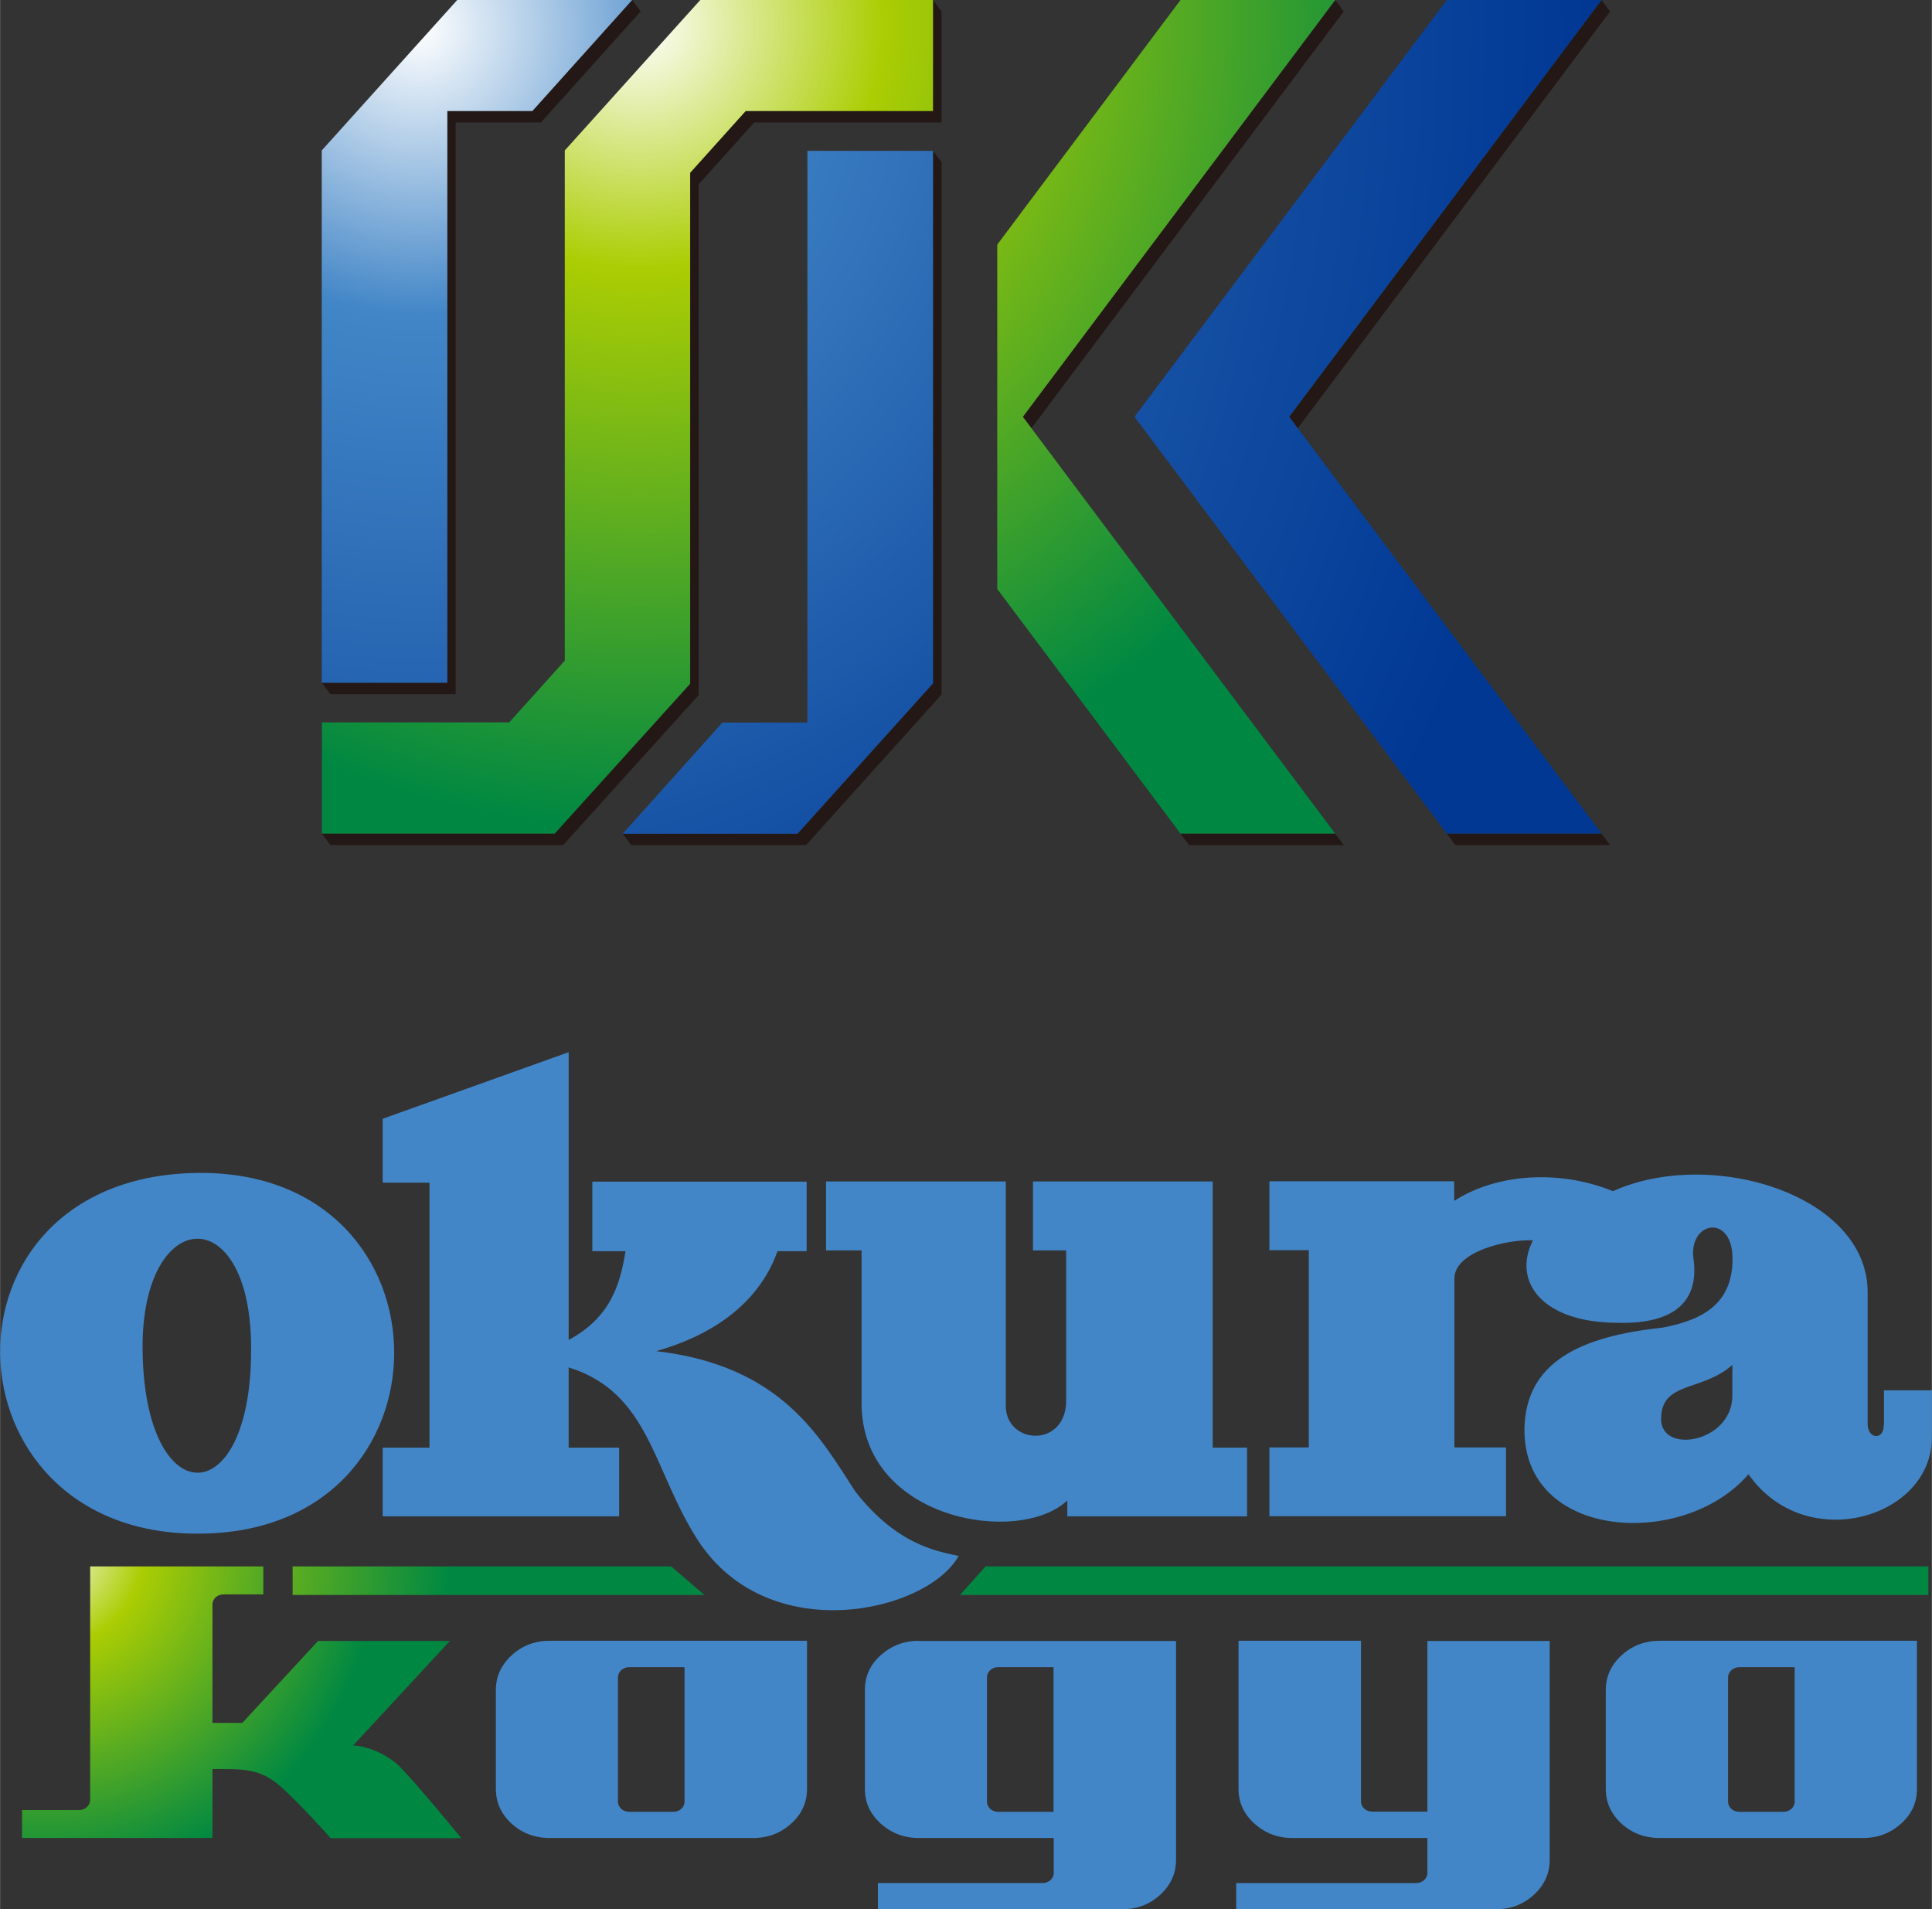 <?xml version="1.0" encoding="UTF-8"?><svg id="_レイヤー_2" xmlns="http://www.w3.org/2000/svg" width="35.11mm" height="34.69mm" xmlns:xlink="http://www.w3.org/1999/xlink" viewBox="0 0 99.52 98.34"><rect x="0" y="0" width="99.52" height="98.34" fill="#333333" stroke="none"/><defs><style>.cls-1{fill:#231815;}.cls-1,.cls-2,.cls-3,.cls-4,.cls-5,.cls-6,.cls-7,.cls-8,.cls-9,.cls-10{stroke-width:0px;}.cls-2{fill:url(#radial-gradient-8);}.cls-3{fill:#4286c7;}.cls-4{fill:url(#radial-gradient-2);}.cls-5{fill:url(#radial-gradient-7);}.cls-6{fill:url(#radial-gradient-5);}.cls-7{fill:url(#radial-gradient);}.cls-8{fill:url(#radial-gradient-6);}.cls-9{fill:url(#radial-gradient-3);}.cls-10{fill:url(#radial-gradient-4);}</style><radialGradient id="radial-gradient" cx="32.92" cy="1.31" fx="32.92" fy="1.31" r="50.31" gradientUnits="userSpaceOnUse"><stop offset="0" stop-color="#fff"/><stop offset=".25" stop-color="#abcd03"/><stop offset=".82" stop-color="#008842"/></radialGradient><radialGradient id="radial-gradient-2" cx="21.58" cy="1.5" fx="21.58" fy="1.5" r="66.85" gradientUnits="userSpaceOnUse"><stop offset="0" stop-color="#fff"/><stop offset=".22" stop-color="#4286c7"/><stop offset=".88" stop-color="#003894"/></radialGradient><radialGradient id="radial-gradient-3" cx="21.58" cy="1.5" fx="21.58" fy="1.5" r="66.85" xlink:href="#radial-gradient-2"/><radialGradient id="radial-gradient-4" cx="33.65" cy="1.31" fx="33.65" fy="1.31" r="50.31" xlink:href="#radial-gradient"/><radialGradient id="radial-gradient-5" cx="-3.39" cy="1.5" fx="-3.39" fy="1.5" r="96.91" xlink:href="#radial-gradient-2"/><radialGradient id="radial-gradient-6" cx="2.15" cy="79.72" fx="2.15" fy="79.72" r="21.1" xlink:href="#radial-gradient"/><radialGradient id="radial-gradient-7" cx="1.42" cy="79.82" fx="1.42" fy="79.82" r="26.55" xlink:href="#radial-gradient"/><radialGradient id="radial-gradient-8" cx="-.63" cy="79.82" fx="-.63" fy="79.82" r="26.82" xlink:href="#radial-gradient"/></defs><g id="_レイヤー_1-2"><polygon class="cls-1" points="48.06 0 48.06 5.72 38.4 5.72 35.54 8.9 35.54 35.22 28.57 42.94 16.57 42.94 17.02 43.53 29.01 43.53 35.99 35.8 35.99 9.49 38.85 6.31 48.5 6.31 48.5 .59 48.06 0"/><polygon class="cls-1" points="32.56 0 27.42 5.72 23.03 5.72 23.03 35.17 16.57 35.17 17.02 35.76 23.47 35.76 23.47 6.31 27.86 6.31 33 .59 32.56 0"/><polygon class="cls-1" points="48.06 7.77 48.06 35.2 41.08 42.94 32.07 42.94 32.51 43.53 41.52 43.53 48.5 35.78 48.5 8.35 48.06 7.77"/><polygon class="cls-1" points="69.22 .59 68.78 0 52.69 21.47 68.78 42.94 60.81 42.94 61.25 43.53 69.22 43.53 53.13 22.06 69.22 .59"/><polygon class="cls-1" points="82.94 .59 82.5 0 66.41 21.47 82.5 42.94 74.53 42.94 74.97 43.53 82.94 43.53 66.85 22.06 82.94 .59"/><path class="cls-7" d="M48.06,0v5.72h-9.65l-2.86,3.18v26.32l-6.98,7.72h-11.99v-5.73h9.65l2.86-3.18V7.75l6.98-7.75h11.99Z"/><path class="cls-4" d="M23.03,35.17h-6.46V7.75L23.55,0h9.01l-5.14,5.72h-4.38v29.45Z"/><path class="cls-9" d="M41.6,7.77h6.46v27.43l-6.98,7.75h-9.01l5.14-5.73h4.38V7.77Z"/><polygon class="cls-10" points="68.78 0 60.81 0 51.37 12.6 51.37 30.34 60.81 42.94 68.78 42.94 52.69 21.47 68.78 0"/><polygon class="cls-6" points="82.5 0 74.53 0 58.44 21.47 74.53 42.94 82.5 42.94 66.41 21.47 82.5 0"/><path class="cls-3" d="M42.56,60.86h9.25v11.49c-.06,2.03,2.98,2.28,3.11-.07v-7.87h-1.71v-3.55h9.26v13.71h1.77v3.54h-9.26v-.82c-2.48,2.35-10.6,1.02-10.6-5.01v-7.87h-1.83v-3.55h0Z"/><path class="cls-3" d="M29.29,70.43v4.14h2.6v3.54h-12.18v-3.54h2.41v-13.65h-2.41v-3.29l9.58-3.43v14.82c2.22-1.18,2.67-2.98,2.93-4.57h-1.71v-3.58h11.04v3.58h-1.5c-1.02,2.87-3.62,4.41-6.25,5.15,6.47.75,8.44,4.44,10.25,7.22,2.13,2.73,4.15,3.08,5.33,3.33-1.6,2.89-9.77,4.79-13.42-.79-2.34-3.61-2.47-7.61-6.66-8.92h0Z"/><path class="cls-3" d="M10.14,60.42c-13.83.2-13.2,18.58,0,18.58,13.58.07,13.52-18.77,0-18.58ZM7.34,69.49c-.06-7.43,5.65-7.74,5.59.07,0,8.43-5.52,8.4-5.59-.07Z"/><path class="cls-3" d="M97.04,73.42c0,.76-.79.73-.83-.03v-6.83c0-5.01-8.06-7.48-13.12-5.2-2.8-1.14-6.03-.89-8.18.5v-1.01h-9.52v3.55h2.03v10.16h-2.03v3.54h12.19v-3.54h-2.66v-8.7c0-1.39,2.72-2.03,4.05-1.97-1.08,2.1.45,4.25,4.38,4.25,2.86.07,4.25-1.07,3.87-3.43-.13-1.83,2.03-2.15,2.03.13,0,2.41-1.65,3.17-3.61,3.55-4.25.45-7.04,1.78-7.11,5.2-.07,5.77,8.24,6.21,11.54,2.35,2.92,4.18,9.45,2.28,9.45-1.9v-2.42h-2.47v1.78ZM89.24,71.89c0,2.41-3.67,3.05-3.67,1.21,0-1.97,2.09-1.39,3.67-2.79v1.58Z"/><path class="cls-3" d="M85.51,84.52c-.78,0-1.43.25-1.98.75-.54.5-.81,1.09-.81,1.79v5.08c0,.71.27,1.3.81,1.8.54.49,1.2.74,1.98.74h10.46c.76,0,1.42-.25,1.96-.74.55-.49.82-1.09.82-1.8v-7.62h-13.25ZM92.45,92.81c0,.29-.26.52-.57.52h-2.29c-.31,0-.57-.23-.57-.52v-6.41c0-.28.26-.52.57-.52h2.86v6.93Z"/><path class="cls-3" d="M28.32,84.52c-.77,0-1.43.25-1.97.75-.54.5-.81,1.09-.81,1.79v5.08c0,.71.27,1.3.81,1.8.54.49,1.2.74,1.97.74h10.47c.76,0,1.42-.25,1.96-.74.55-.49.82-1.09.82-1.8v-7.62h-13.25ZM35.26,92.81c0,.29-.26.52-.57.52h-2.29c-.31,0-.57-.23-.57-.52v-6.41c0-.28.26-.52.57-.52h2.86v6.93Z"/><path class="cls-8" d="M20.58,90.99c-.58-.56-1.54-1.03-2.39-1.08l4.98-5.38h-6.79l-3.9,4.22h-1.54v-6.1c0-.29.25-.52.57-.52h2.05v-1.44H4.64v12.03c0,.29-.26.52-.57.52H1.13v1.44h9.81v-3.55h.76c1.18,0,1.9.16,2.71.86,1.07.94,2.62,2.7,2.62,2.7h6.73s-2.37-2.9-3.18-3.69Z"/><polygon class="cls-5" points="36.29 82.16 34.57 80.69 15.07 80.69 15.07 82.16 36.29 82.16"/><polygon class="cls-2" points="99.34 82.16 99.34 80.69 50.77 80.69 49.45 82.16 99.34 82.16"/><path class="cls-3" d="M47.33,84.52c-.76,0-1.41.25-1.96.74-.55.49-.82,1.09-.82,1.8v5.08c0,.71.27,1.3.82,1.8.55.49,1.2.74,1.96.74h6.95v1.8c0,.29-.26.52-.57.52h-8.49v1.35h12.58c.77,0,1.43-.25,1.97-.75.54-.5.81-1.1.81-1.79v-11.28h-13.25ZM54.27,93.33h-2.86c-.31,0-.57-.23-.57-.52v-6.41c0-.28.25-.52.57-.52h2.86v7.45Z"/><path class="cls-3" d="M73.53,84.52v8.8h-2.85c-.31,0-.57-.23-.57-.52v-8.28h-6.31v7.62c0,.71.27,1.3.82,1.8.55.49,1.2.74,1.96.74h6.95v1.8c0,.29-.26.52-.57.52h-9.28v1.35h13.37c.77,0,1.43-.25,1.97-.75.54-.5.81-1.1.81-1.79v-11.28h-6.31Z"/></g></svg>
